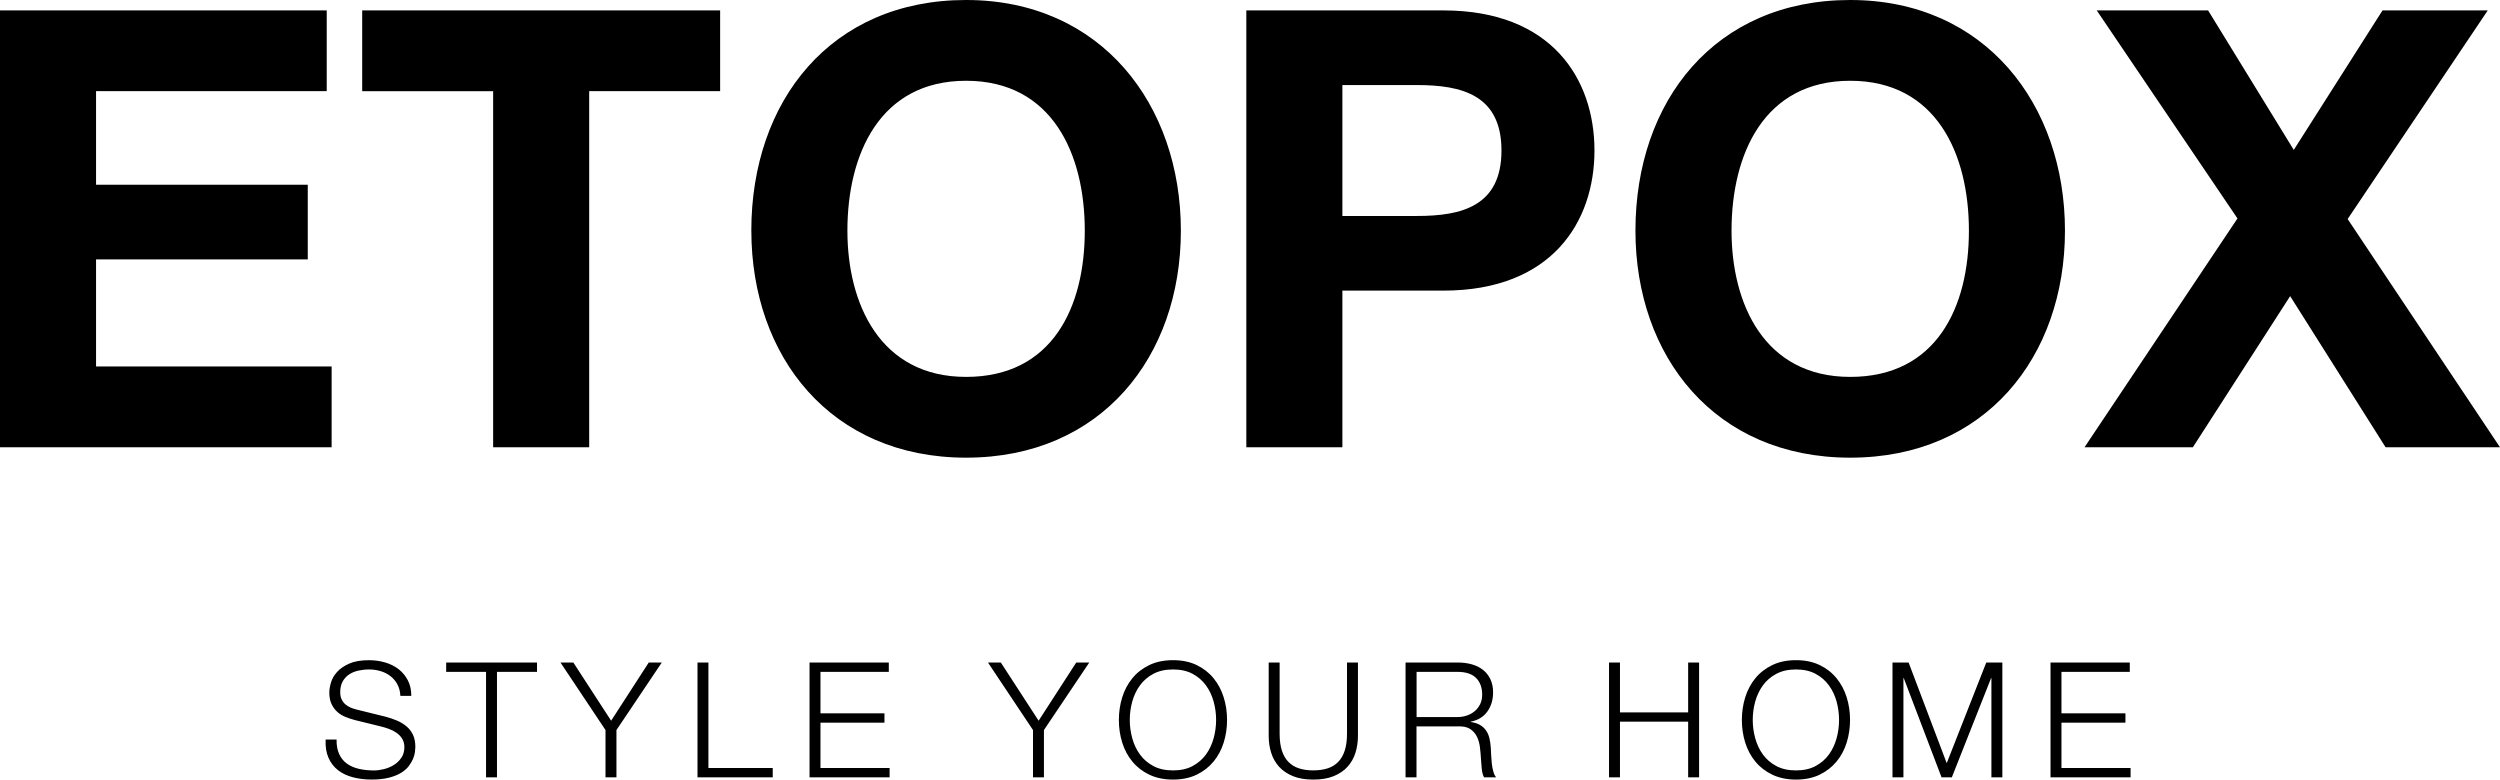 <?xml version="1.0" encoding="UTF-8"?> <svg xmlns="http://www.w3.org/2000/svg" xmlns:xlink="http://www.w3.org/1999/xlink" id="Ebene_1" data-name="Ebene 1" viewBox="0 0 897.92 280"><defs><style> .cls-1 { fill: none; } .cls-2 { clip-path: url(#clippath); } </style><clipPath id="clippath"><rect class="cls-1" y="0" width="897.92" height="280"></rect></clipPath></defs><g class="cls-2"><path d="M764.95,237.96v3.35h-24.54v14.9h22.98v3.35h-22.98v16.28h24.83v3.35h-28.76v-41.23h28.47ZM679.72,237.96v41.23h3.93v-35.63h.12l13.57,35.63h3.7l14.09-35.63h.12v35.63h3.93v-41.23h-5.78l-14.2,36.15-13.69-36.15h-5.77ZM626.83,250.44c.81-2.58,2.02-4.86,3.64-6.84,1.62-1.98,3.65-3.56,6.09-4.73,2.44-1.18,5.28-1.76,8.52-1.76s6.06.59,8.49,1.76c2.43,1.17,4.45,2.75,6.06,4.73,1.62,1.98,2.83,4.26,3.64,6.84.81,2.58,1.21,5.29,1.21,8.14s-.41,5.56-1.21,8.14c-.81,2.58-2.02,4.85-3.64,6.81-1.62,1.96-3.64,3.53-6.06,4.71-2.42,1.17-5.25,1.76-8.49,1.76s-6.07-.59-8.52-1.76c-2.45-1.17-4.47-2.74-6.09-4.71-1.62-1.96-2.83-4.23-3.64-6.81-.81-2.58-1.21-5.29-1.21-8.14s.41-5.56,1.21-8.14M630.43,265.19c.6,2.17,1.52,4.12,2.77,5.83,1.25,1.71,2.86,3.09,4.82,4.13,1.96,1.04,4.31,1.56,7.04,1.56s5.07-.52,7.02-1.56,3.54-2.42,4.79-4.13c1.25-1.71,2.17-3.66,2.77-5.83.6-2.17.89-4.38.89-6.61s-.3-4.48-.89-6.64c-.6-2.16-1.52-4.09-2.77-5.8-1.25-1.71-2.85-3.09-4.79-4.13s-4.28-1.56-7.02-1.56-5.08.52-7.04,1.56c-1.96,1.04-3.57,2.42-4.82,4.13-1.25,1.71-2.17,3.65-2.77,5.8s-.9,4.37-.9,6.64.3,4.44.9,6.61M581.84,237.96v17.9h24.49v-17.9h3.93v41.23h-3.93v-19.98h-24.49v19.98h-3.93v-41.23h3.93ZM523.75,237.96c1.69,0,3.3.21,4.82.63,1.52.42,2.85,1.07,3.98,1.93,1.13.87,2.04,1.98,2.71,3.35.67,1.37,1.01,2.97,1.01,4.82,0,2.62-.67,4.89-2.02,6.81-1.35,1.93-3.35,3.16-6.01,3.7v.12c1.35.19,2.46.55,3.35,1.07.88.52,1.61,1.18,2.16,1.99.56.81.96,1.74,1.21,2.8.25,1.06.41,2.2.49,3.44.04.69.08,1.54.12,2.54.04,1,.12,2.01.23,3.03s.3,1.98.55,2.89c.25.9.59,1.61,1.01,2.11h-4.33c-.23-.38-.41-.86-.55-1.41-.13-.56-.23-1.14-.29-1.73-.06-.6-.11-1.18-.14-1.76-.04-.58-.08-1.08-.12-1.5-.08-1.46-.2-2.92-.38-4.36-.17-1.44-.54-2.73-1.1-3.87-.56-1.13-1.37-2.05-2.43-2.74-1.06-.69-2.51-1-4.36-.92h-14.9v18.3h-3.93v-41.23h18.88ZM523.46,257.54c1.19,0,2.33-.18,3.41-.55,1.08-.37,2.02-.9,2.83-1.59.81-.69,1.45-1.53,1.93-2.51.48-.98.72-2.11.72-3.38,0-2.54-.73-4.54-2.19-6.01-1.46-1.46-3.7-2.19-6.7-2.19h-14.67v16.23h14.67ZM459.6,237.96v25.52c0,2.39.27,4.42.81,6.09.54,1.68,1.33,3.04,2.37,4.1,1.04,1.06,2.31,1.83,3.81,2.31,1.5.48,3.2.72,5.08.72s3.64-.24,5.14-.72c1.5-.48,2.77-1.25,3.81-2.31,1.04-1.06,1.83-2.42,2.37-4.1.54-1.68.81-3.7.81-6.09v-25.52h3.93v26.39c0,2.12-.3,4.13-.9,6.03-.6,1.91-1.54,3.57-2.83,5-1.29,1.42-2.94,2.55-4.97,3.38-2.02.83-4.47,1.24-7.36,1.24s-5.29-.41-7.3-1.24c-2.02-.83-3.68-1.95-4.97-3.38-1.29-1.42-2.23-3.09-2.83-5-.6-1.9-.9-3.92-.9-6.03v-26.39h3.93ZM403.07,250.44c.81-2.58,2.02-4.86,3.64-6.84,1.62-1.98,3.65-3.56,6.09-4.73,2.44-1.18,5.28-1.76,8.52-1.76s6.06.59,8.49,1.76c2.42,1.17,4.45,2.75,6.06,4.73,1.62,1.98,2.83,4.26,3.64,6.84.81,2.58,1.21,5.29,1.21,8.14s-.4,5.56-1.21,8.14c-.81,2.58-2.02,4.85-3.64,6.81-1.62,1.96-3.64,3.53-6.06,4.71-2.43,1.17-5.25,1.76-8.49,1.76s-6.07-.59-8.52-1.76c-2.45-1.17-4.47-2.74-6.09-4.71-1.62-1.96-2.83-4.23-3.64-6.81-.81-2.58-1.21-5.29-1.21-8.14s.41-5.56,1.21-8.14M406.68,265.19c.6,2.17,1.52,4.12,2.77,5.83,1.25,1.71,2.86,3.09,4.82,4.13,1.96,1.04,4.31,1.56,7.04,1.56s5.07-.52,7.02-1.56c1.94-1.04,3.54-2.42,4.79-4.13,1.25-1.71,2.17-3.66,2.77-5.83.6-2.17.9-4.38.9-6.61s-.3-4.48-.9-6.64c-.6-2.16-1.52-4.09-2.77-5.8-1.25-1.71-2.85-3.09-4.79-4.13-1.94-1.04-4.28-1.56-7.02-1.56s-5.08.52-7.04,1.56c-1.96,1.04-3.57,2.42-4.82,4.13-1.25,1.71-2.17,3.65-2.77,5.8-.6,2.16-.9,4.37-.9,6.64s.3,4.44.9,6.61M354.85,237.96h4.62l13.57,20.9,13.51-20.9h4.68l-16.28,24.25v16.98h-3.93v-16.98l-16.17-24.25ZM319.23,237.96v3.35h-24.54v14.9h22.98v3.35h-22.98v16.28h24.83v3.35h-28.76v-41.23h28.47ZM254.44,237.96v37.88h23.1v3.35h-27.02v-41.23h3.93ZM201.31,237.96h4.62l13.57,20.9,13.51-20.9h4.68l-16.28,24.25v16.98h-3.93v-16.98l-16.17-24.25ZM192.88,237.96v3.35h-14.38v37.88h-3.93v-37.88h-14.32v-3.35h32.63ZM121.86,270.94c.69,1.43,1.64,2.56,2.86,3.41,1.21.85,2.65,1.45,4.3,1.82,1.65.37,3.42.55,5.31.55,1.08,0,2.25-.15,3.52-.46,1.27-.31,2.45-.8,3.55-1.47,1.1-.67,2.01-1.54,2.74-2.6.73-1.06,1.1-2.34,1.1-3.84,0-1.15-.26-2.15-.78-3-.52-.85-1.19-1.56-2.02-2.14-.83-.58-1.74-1.05-2.74-1.41-1-.37-1.98-.66-2.95-.9l-9.18-2.25c-1.19-.31-2.36-.69-3.49-1.15s-2.13-1.08-2.97-1.85c-.85-.77-1.53-1.71-2.05-2.83-.52-1.11-.78-2.48-.78-4.1,0-1,.19-2.17.58-3.52.38-1.35,1.11-2.62,2.17-3.81,1.06-1.19,2.51-2.2,4.36-3.03,1.85-.83,4.22-1.24,7.1-1.24,2.04,0,3.98.27,5.83.81,1.85.54,3.46,1.35,4.85,2.42,1.39,1.08,2.49,2.42,3.32,4.01.83,1.6,1.24,3.45,1.24,5.57h-3.93c-.08-1.58-.43-2.95-1.07-4.13-.63-1.17-1.46-2.16-2.48-2.95-1.02-.79-2.19-1.39-3.52-1.79-1.33-.41-2.72-.61-4.19-.61-1.35,0-2.65.15-3.9.43-1.25.29-2.35.75-3.29,1.39-.94.64-1.7,1.47-2.28,2.51s-.87,2.33-.87,3.87c0,.96.16,1.8.49,2.51.33.71.78,1.32,1.36,1.82.58.5,1.24.9,1.99,1.21.75.31,1.55.56,2.4.75l10.05,2.48c1.46.38,2.84.86,4.13,1.41,1.29.56,2.43,1.25,3.41,2.08.98.83,1.75,1.84,2.31,3.03.56,1.19.84,2.64.84,4.33,0,.46-.05,1.08-.14,1.85-.1.77-.33,1.59-.69,2.45-.37.87-.89,1.74-1.56,2.63-.67.89-1.6,1.68-2.77,2.4-1.18.71-2.63,1.29-4.36,1.73-1.73.44-3.81.66-6.24.66s-4.68-.28-6.76-.84c-2.08-.56-3.85-1.41-5.31-2.57-1.46-1.15-2.59-2.63-3.38-4.44s-1.13-3.98-1.01-6.52h3.93c-.04,2.12.29,3.89.98,5.31"></path><path d="M748.71,160.64h38.9l34.94-54.28,34.28,54.28h41.09l-54.72-81.97L893.52,3.74h-37.8l-31.87,50.1-30.77-50.1h-40l50.55,74.72-54.94,82.19ZM621.91,82.85c0-27.47,11.65-53.84,42.63-53.84s42.63,26.37,42.63,53.84-11.65,52.52-42.63,52.52-42.63-26.37-42.63-52.52M587.4,82.85c0,45.27,28.57,81.53,77.14,81.53s77.13-36.26,77.13-81.53S713.1,0,664.54,0s-77.14,36.26-77.14,82.85M482.14,30.55h26.81c16.04,0,30.33,3.52,30.33,23.51s-14.28,23.51-30.33,23.51h-26.81V30.55ZM447.64,160.64h34.5v-56.26h36.26c39.12,0,54.28-24.83,54.28-50.32s-15.16-50.32-54.28-50.32h-70.76v156.91ZM304.36,82.85c0-27.47,11.65-53.84,42.63-53.84s42.63,26.37,42.63,53.84-11.65,52.52-42.63,52.52-42.63-26.37-42.63-52.52M269.86,82.85c0,45.27,28.57,81.53,77.14,81.53s77.13-36.26,77.13-81.53S395.56,0,346.99,0s-77.14,36.26-77.14,82.85M177.12,160.64h34.5V32.74h47.03V3.74h-128.56v29.01h47.03v127.9ZM0,160.64h119.11v-29.01H34.5v-38.46h76.04v-26.81H34.5v-33.62h82.85V3.74H0v156.91Z"></path></g></svg> 